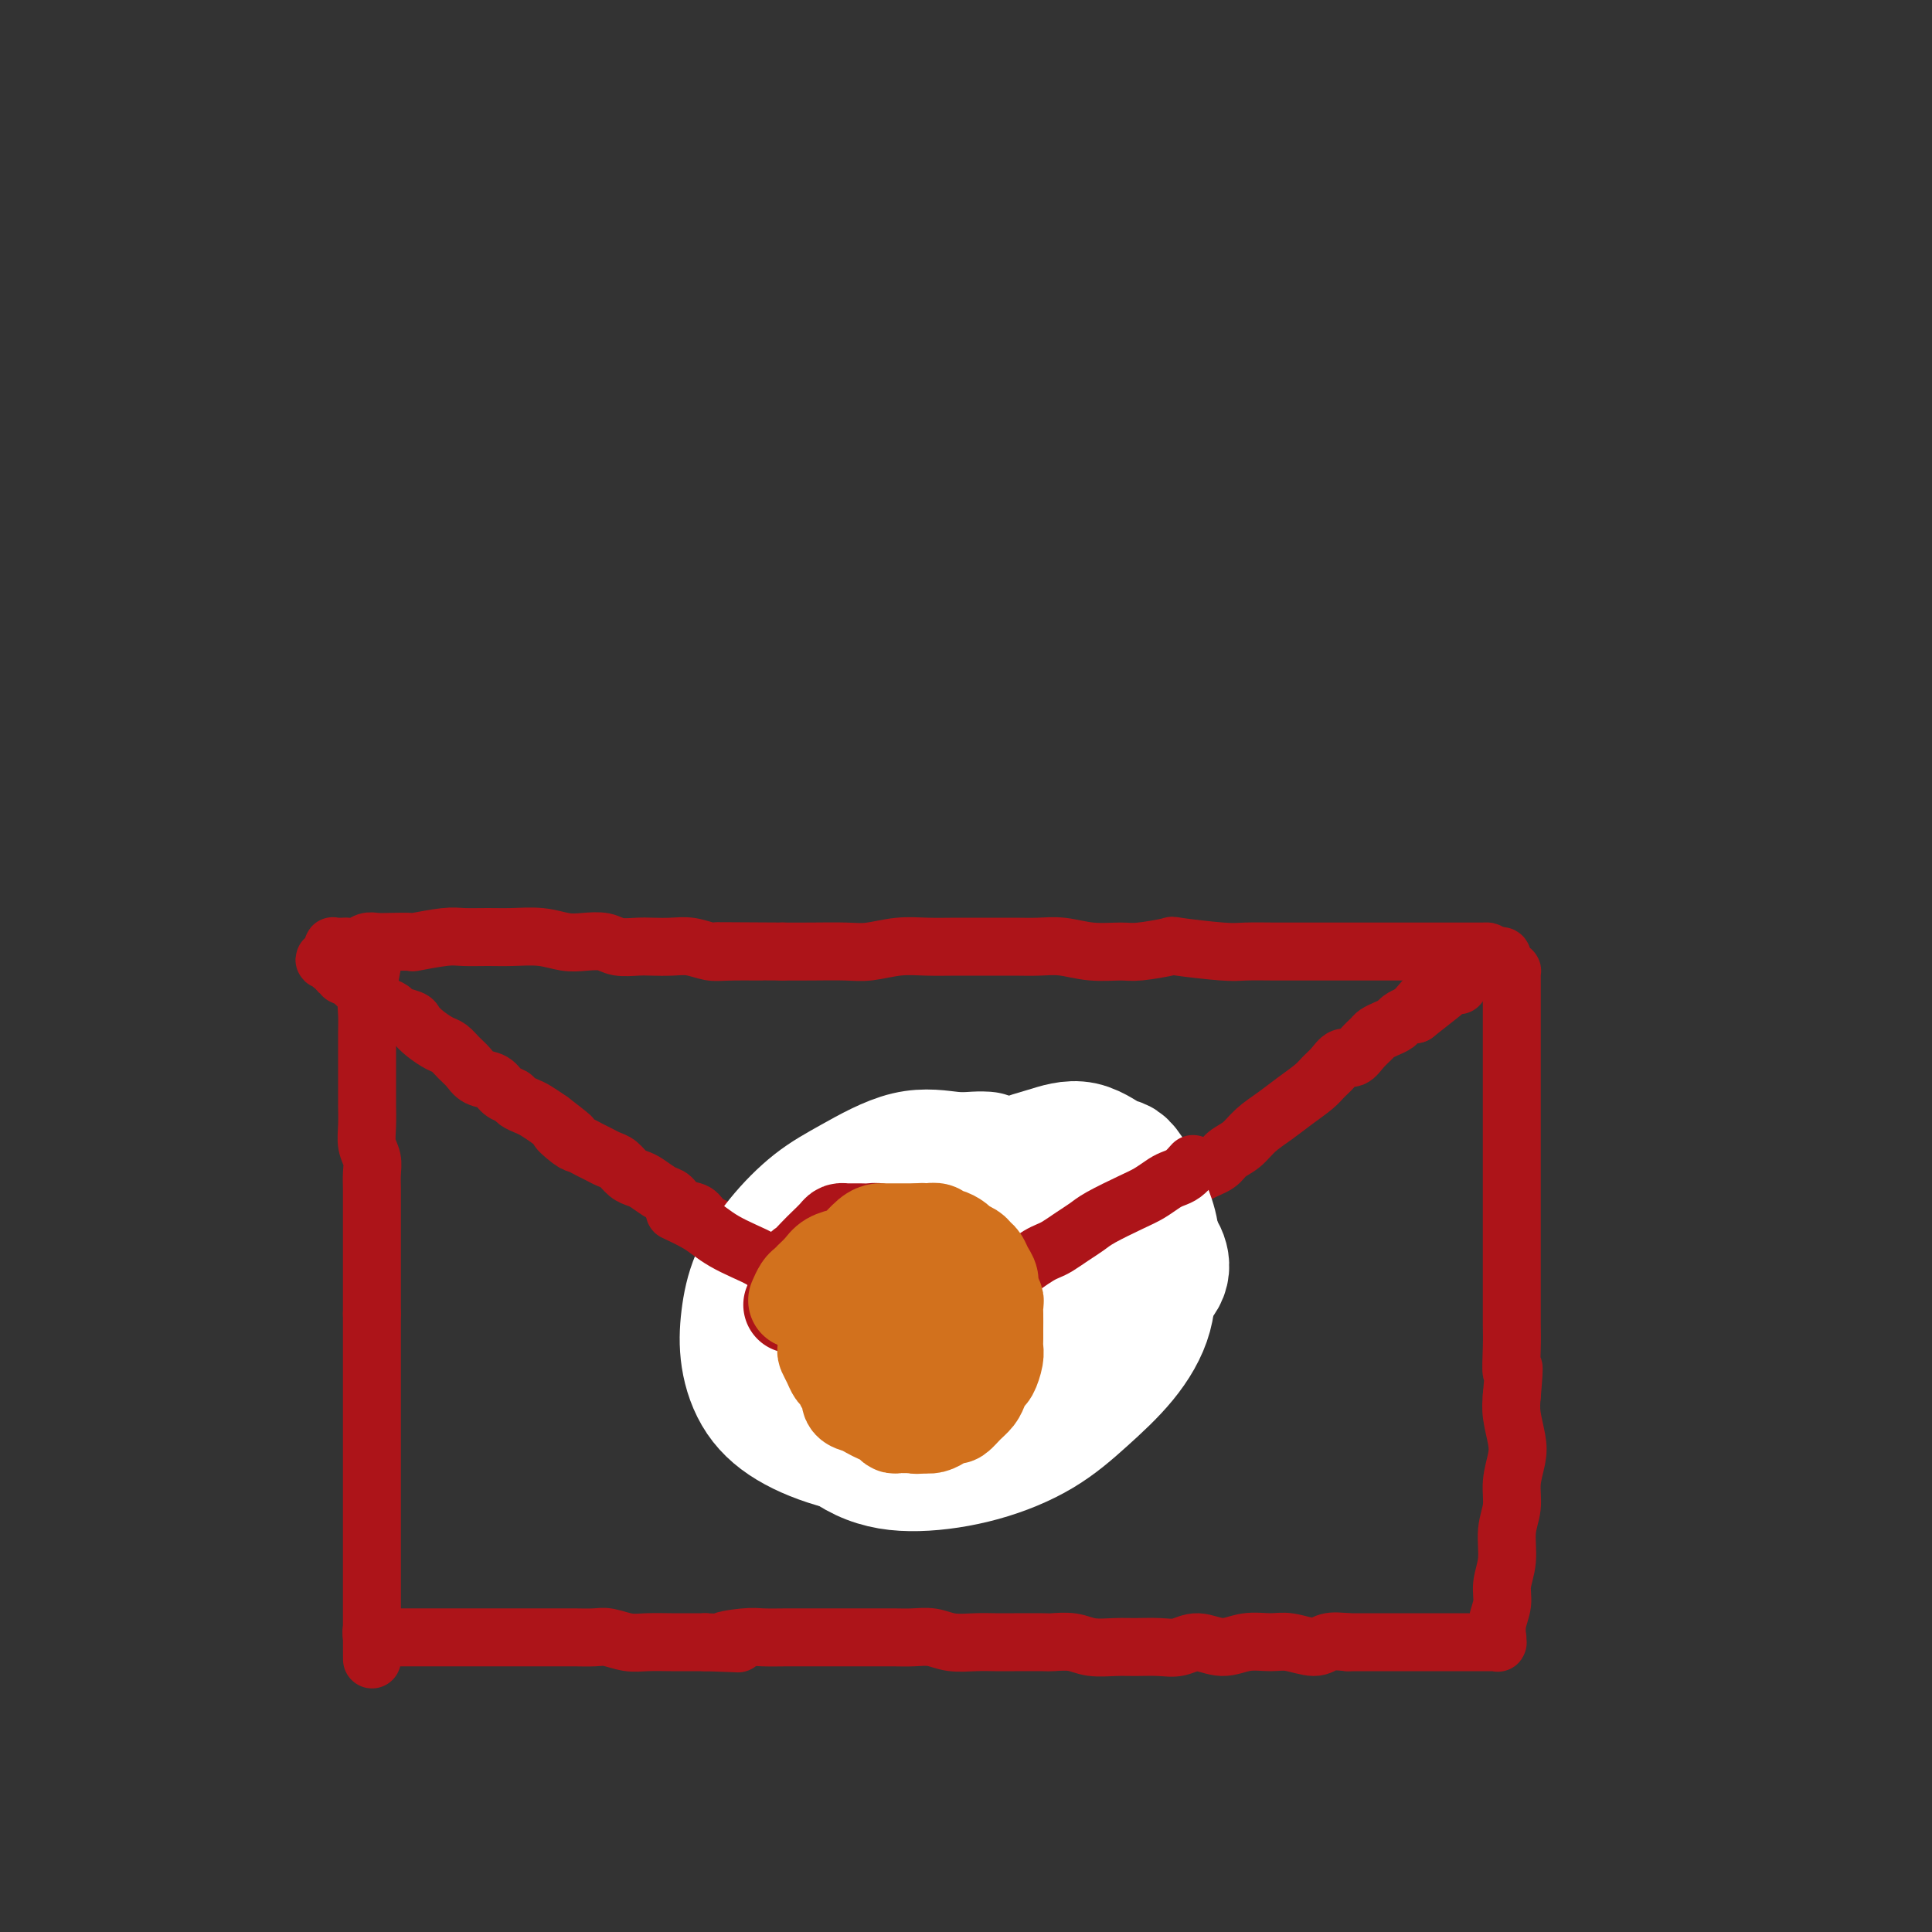 <svg viewBox='0 0 400 400' version='1.1' xmlns='http://www.w3.org/2000/svg' xmlns:xlink='http://www.w3.org/1999/xlink'><rect x="0" y="0" width="400" height="400" fill="#333333" stroke="none"/><g fill='none' stroke='#AD1419' stroke-width='12' stroke-linecap='round' stroke-linejoin='round'><path d='M77,200c0.008,-0.042 0.016,-0.083 0,0c-0.016,0.083 -0.057,0.292 0,0c0.057,-0.292 0.211,-1.085 0,0c-0.211,1.085 -0.789,4.050 -1,6c-0.211,1.950 -0.057,2.887 0,4c0.057,1.113 0.015,2.404 0,4c-0.015,1.596 -0.004,3.497 0,5c0.004,1.503 -0.000,2.608 0,4c0.000,1.392 0.004,3.072 0,4c-0.004,0.928 -0.015,1.105 0,2c0.015,0.895 0.057,2.508 0,4c-0.057,1.492 -0.211,2.864 0,4c0.211,1.136 0.789,2.035 1,3c0.211,0.965 0.057,1.994 0,3c-0.057,1.006 -0.015,1.987 0,3c0.015,1.013 0.004,2.056 0,3c-0.004,0.944 -0.001,1.788 0,3c0.001,1.212 0.000,2.793 0,4c-0.000,1.207 -0.000,2.042 0,3c0.000,0.958 0.000,2.040 0,3c-0.000,0.960 -0.000,1.797 0,3c0.000,1.203 0.000,2.772 0,4c-0.000,1.228 -0.000,2.114 0,3'/><path d='M77,272c0.000,11.800 0.000,5.301 0,3c0.000,-2.301 0.000,-0.404 0,1c0.000,1.404 0.000,2.314 0,3c0.000,0.686 0.000,1.146 0,2c0.000,0.854 0.000,2.100 0,3c0.000,0.900 0.000,1.454 0,2c0.000,0.546 0.000,1.083 0,2c-0.000,0.917 0.000,2.212 0,3c0.000,0.788 0.000,1.068 0,2c0.000,0.932 0.000,2.514 0,4c0.000,1.486 0.000,2.875 0,4c0.000,1.125 0.000,1.986 0,3c0.000,1.014 -0.000,2.182 0,3c0.000,0.818 0.000,1.286 0,2c0.000,0.714 -0.000,1.676 0,3c0.000,1.324 0.000,3.012 0,4c0.000,0.988 -0.000,1.276 0,2c0.000,0.724 0.000,1.886 0,3c0.000,1.114 -0.000,2.182 0,3c0.000,0.818 0.000,1.385 0,2c0.000,0.615 -0.000,1.278 0,2c0.000,0.722 0.000,1.503 0,2c0.000,0.497 -0.000,0.711 0,1c0.000,0.289 0.000,0.655 0,1c0.000,0.345 -0.000,0.670 0,1c0.000,0.330 0.000,0.667 0,1c0.000,0.333 -0.000,0.664 0,1c0.000,0.336 0.000,0.678 0,1c0.000,0.322 -0.000,0.625 0,1c0.000,0.375 0.000,0.821 0,1c0.000,0.179 0.000,0.089 0,0'/><path d='M77,338c0.017,10.437 0.060,3.529 0,1c-0.060,-2.529 -0.224,-0.678 0,0c0.224,0.678 0.837,0.182 1,0c0.163,-0.182 -0.122,-0.049 0,0c0.122,0.049 0.652,0.013 1,0c0.348,-0.013 0.513,-0.003 1,0c0.487,0.003 1.295,0.001 2,0c0.705,-0.001 1.307,-0.000 2,0c0.693,0.000 1.475,0.000 3,0c1.525,-0.000 3.791,-0.000 5,0c1.209,0.000 1.362,0.000 2,0c0.638,-0.000 1.762,-0.000 3,0c1.238,0.000 2.590,0.000 4,0c1.410,-0.000 2.879,-0.000 4,0c1.121,0.000 1.893,0.000 3,0c1.107,-0.000 2.550,-0.001 4,0c1.450,0.001 2.909,0.004 4,0c1.091,-0.004 1.816,-0.015 3,0c1.184,0.015 2.826,0.057 4,0c1.174,-0.057 1.879,-0.211 3,0c1.121,0.211 2.660,0.789 4,1c1.340,0.211 2.483,0.057 4,0c1.517,-0.057 3.408,-0.015 5,0c1.592,0.015 2.883,0.004 4,0c1.117,-0.004 2.058,-0.002 3,0'/><path d='M146,340c11.385,0.370 5.349,0.295 4,0c-1.349,-0.295 1.991,-0.811 4,-1c2.009,-0.189 2.686,-0.051 4,0c1.314,0.051 3.263,0.014 5,0c1.737,-0.014 3.262,-0.004 5,0c1.738,0.004 3.689,0.001 5,0c1.311,-0.001 1.981,-0.001 3,0c1.019,0.001 2.385,0.004 4,0c1.615,-0.004 3.478,-0.015 5,0c1.522,0.015 2.704,0.057 4,0c1.296,-0.057 2.707,-0.211 4,0c1.293,0.211 2.469,0.789 4,1c1.531,0.211 3.416,0.057 5,0c1.584,-0.057 2.867,-0.016 4,0c1.133,0.016 2.114,0.008 4,0c1.886,-0.008 4.675,-0.016 6,0c1.325,0.016 1.185,0.057 2,0c0.815,-0.057 2.584,-0.212 4,0c1.416,0.212 2.479,0.790 4,1c1.521,0.210 3.501,0.051 5,0c1.499,-0.051 2.518,0.005 4,0c1.482,-0.005 3.427,-0.072 5,0c1.573,0.072 2.773,0.282 4,0c1.227,-0.282 2.479,-1.058 4,-1c1.521,0.058 3.310,0.948 5,1c1.690,0.052 3.280,-0.736 5,-1c1.720,-0.264 3.569,-0.004 5,0c1.431,0.004 2.446,-0.246 4,0c1.554,0.246 3.649,0.989 5,1c1.351,0.011 1.957,-0.711 3,-1c1.043,-0.289 2.521,-0.144 4,0'/><path d='M279,340c21.330,-0.000 8.155,-0.000 4,0c-4.155,0.000 0.710,0.000 3,0c2.290,-0.000 2.004,-0.000 3,0c0.996,0.000 3.275,0.000 5,0c1.725,-0.000 2.896,-0.000 4,0c1.104,0.000 2.140,0.000 3,0c0.860,-0.000 1.544,-0.000 2,0c0.456,0.000 0.685,0.000 1,0c0.315,-0.000 0.715,-0.000 1,0c0.285,0.000 0.455,0.001 1,0c0.545,-0.001 1.467,-0.005 2,0c0.533,0.005 0.679,0.018 1,0c0.321,-0.018 0.817,-0.065 1,0c0.183,0.065 0.053,0.244 0,0c-0.053,-0.244 -0.029,-0.910 0,-1c0.029,-0.090 0.065,0.397 0,0c-0.065,-0.397 -0.229,-1.676 0,-3c0.229,-1.324 0.850,-2.692 1,-4c0.150,-1.308 -0.171,-2.558 0,-4c0.171,-1.442 0.834,-3.078 1,-5c0.166,-1.922 -0.165,-4.130 0,-6c0.165,-1.870 0.825,-3.403 1,-5c0.175,-1.597 -0.135,-3.260 0,-5c0.135,-1.740 0.717,-3.559 1,-5c0.283,-1.441 0.269,-2.503 0,-4c-0.269,-1.497 -0.791,-3.428 -1,-5c-0.209,-1.572 -0.104,-2.786 0,-4'/><path d='M313,289c0.774,-8.774 0.207,-5.210 0,-5c-0.207,0.210 -0.056,-2.936 0,-5c0.056,-2.064 0.015,-3.047 0,-5c-0.015,-1.953 -0.004,-4.875 0,-7c0.004,-2.125 0.001,-3.452 0,-5c-0.001,-1.548 -0.000,-3.316 0,-5c0.000,-1.684 0.000,-3.282 0,-5c-0.000,-1.718 -0.000,-3.555 0,-5c0.000,-1.445 0.000,-2.496 0,-4c-0.000,-1.504 -0.000,-3.460 0,-5c0.000,-1.540 0.000,-2.662 0,-4c-0.000,-1.338 -0.000,-2.891 0,-4c0.000,-1.109 0.000,-1.774 0,-3c-0.000,-1.226 -0.000,-3.014 0,-4c0.000,-0.986 0.000,-1.170 0,-3c-0.000,-1.830 -0.000,-5.306 0,-7c0.000,-1.694 0.000,-1.606 0,-2c-0.000,-0.394 -0.000,-1.272 0,-2c0.000,-0.728 0.000,-1.308 0,-2c-0.000,-0.692 -0.000,-1.496 0,-2c0.000,-0.504 0.001,-0.709 0,-1c-0.001,-0.291 -0.003,-0.670 0,-1c0.003,-0.330 0.011,-0.613 0,-1c-0.011,-0.387 -0.041,-0.878 0,-1c0.041,-0.122 0.152,0.125 0,0c-0.152,-0.125 -0.565,-0.622 -1,-1c-0.435,-0.378 -0.890,-0.637 -1,-1c-0.110,-0.363 0.124,-0.828 0,-1c-0.124,-0.172 -0.607,-0.049 -1,0c-0.393,0.049 -0.697,0.025 -1,0'/><path d='M309,198c-0.811,-0.845 -0.838,-0.959 -1,-1c-0.162,-0.041 -0.459,-0.011 -1,0c-0.541,0.011 -1.325,0.003 -2,0c-0.675,-0.003 -1.240,-0.001 -2,0c-0.760,0.001 -1.713,0.000 -3,0c-1.287,-0.000 -2.906,-0.000 -4,0c-1.094,0.000 -1.663,0.000 -3,0c-1.337,-0.000 -3.441,-0.000 -5,0c-1.559,0.000 -2.571,0.000 -4,0c-1.429,-0.000 -3.275,-0.000 -5,0c-1.725,0.000 -3.330,0.001 -5,0c-1.670,-0.001 -3.405,-0.004 -5,0c-1.595,0.004 -3.049,0.014 -5,0c-1.951,-0.014 -4.399,-0.052 -6,0c-1.601,0.052 -2.355,0.196 -5,0c-2.645,-0.196 -7.182,-0.731 -9,-1c-1.818,-0.269 -0.919,-0.272 -2,0c-1.081,0.272 -4.143,0.819 -6,1c-1.857,0.181 -2.508,-0.004 -4,0c-1.492,0.004 -3.825,0.197 -6,0c-2.175,-0.197 -4.190,-0.785 -6,-1c-1.810,-0.215 -3.413,-0.057 -5,0c-1.587,0.057 -3.157,0.014 -5,0c-1.843,-0.014 -3.959,-0.000 -6,0c-2.041,0.000 -4.006,-0.014 -6,0c-1.994,0.014 -4.016,0.056 -6,0c-1.984,-0.056 -3.929,-0.211 -6,0c-2.071,0.211 -4.266,0.789 -6,1c-1.734,0.211 -3.005,0.057 -5,0c-1.995,-0.057 -4.713,-0.016 -7,0c-2.287,0.016 -4.144,0.008 -6,0'/><path d='M162,197c-23.925,-0.150 -10.236,-0.026 -6,0c4.236,0.026 -0.979,-0.045 -4,0c-3.021,0.045 -3.847,0.208 -5,0c-1.153,-0.208 -2.633,-0.787 -4,-1c-1.367,-0.213 -2.619,-0.061 -4,0c-1.381,0.061 -2.890,0.030 -4,0c-1.110,-0.030 -1.822,-0.060 -3,0c-1.178,0.060 -2.823,0.208 -4,0c-1.177,-0.208 -1.885,-0.774 -3,-1c-1.115,-0.226 -2.635,-0.113 -4,0c-1.365,0.113 -2.575,0.227 -4,0c-1.425,-0.227 -3.067,-0.794 -5,-1c-1.933,-0.206 -4.159,-0.051 -6,0c-1.841,0.051 -3.299,-0.000 -5,0c-1.701,0.000 -3.645,0.053 -5,0c-1.355,-0.053 -2.120,-0.210 -4,0c-1.880,0.210 -4.874,0.787 -6,1c-1.126,0.213 -0.384,0.061 -1,0c-0.616,-0.061 -2.588,-0.030 -4,0c-1.412,0.030 -2.262,0.061 -3,0c-0.738,-0.061 -1.363,-0.212 -2,0c-0.637,0.212 -1.285,0.789 -2,1c-0.715,0.211 -1.498,0.055 -2,0c-0.502,-0.055 -0.723,-0.011 -1,0c-0.277,0.011 -0.610,-0.012 -1,0c-0.390,0.012 -0.837,0.060 -1,0c-0.163,-0.060 -0.044,-0.226 0,0c0.044,0.226 0.012,0.844 0,1c-0.012,0.156 -0.003,-0.150 0,0c0.003,0.150 0.001,0.757 0,1c-0.001,0.243 -0.000,0.121 0,0'/><path d='M69,198c-3.563,0.863 -0.970,1.020 0,1c0.970,-0.020 0.316,-0.217 0,0c-0.316,0.217 -0.296,0.847 0,1c0.296,0.153 0.867,-0.170 1,0c0.133,0.170 -0.172,0.833 0,1c0.172,0.167 0.819,-0.163 1,0c0.181,0.163 -0.106,0.817 0,1c0.106,0.183 0.605,-0.106 1,0c0.395,0.106 0.687,0.606 1,1c0.313,0.394 0.646,0.683 1,1c0.354,0.317 0.729,0.662 1,1c0.271,0.338 0.438,0.668 1,1c0.562,0.332 1.520,0.667 2,1c0.480,0.333 0.481,0.666 1,1c0.519,0.334 1.556,0.670 2,1c0.444,0.330 0.297,0.656 1,1c0.703,0.344 2.257,0.707 3,1c0.743,0.293 0.674,0.515 1,1c0.326,0.485 1.046,1.232 2,2c0.954,0.768 2.141,1.558 3,2c0.859,0.442 1.389,0.537 2,1c0.611,0.463 1.304,1.294 2,2c0.696,0.706 1.395,1.288 2,2c0.605,0.712 1.117,1.553 2,2c0.883,0.447 2.138,0.501 3,1c0.862,0.499 1.332,1.442 2,2c0.668,0.558 1.532,0.730 2,1c0.468,0.270 0.538,0.640 1,1c0.462,0.360 1.317,0.712 2,1c0.683,0.288 1.195,0.511 2,1c0.805,0.489 1.902,1.245 3,2'/><path d='M114,232c7.319,5.604 3.116,2.615 2,2c-1.116,-0.615 0.856,1.145 2,2c1.144,0.855 1.461,0.805 2,1c0.539,0.195 1.299,0.633 2,1c0.701,0.367 1.343,0.662 2,1c0.657,0.338 1.330,0.719 2,1c0.670,0.281 1.338,0.460 2,1c0.662,0.540 1.318,1.439 2,2c0.682,0.561 1.389,0.784 2,1c0.611,0.216 1.127,0.424 2,1c0.873,0.576 2.105,1.519 3,2c0.895,0.481 1.454,0.499 2,1c0.546,0.501 1.078,1.483 2,2c0.922,0.517 2.235,0.569 3,1c0.765,0.431 0.982,1.242 2,2c1.018,0.758 2.838,1.464 4,2c1.162,0.536 1.665,0.903 2,1c0.335,0.097 0.501,-0.076 1,0c0.499,0.076 1.331,0.402 2,1c0.669,0.598 1.176,1.470 2,2c0.824,0.530 1.967,0.719 3,1c1.033,0.281 1.957,0.654 3,1c1.043,0.346 2.206,0.666 3,1c0.794,0.334 1.220,0.681 2,1c0.780,0.319 1.914,0.610 3,1c1.086,0.390 2.125,0.878 3,1c0.875,0.122 1.585,-0.122 2,0c0.415,0.122 0.535,0.610 1,1c0.465,0.390 1.276,0.683 2,1c0.724,0.317 1.362,0.659 2,1'/><path d='M181,268c4.054,1.566 2.188,0.983 2,1c-0.188,0.017 1.302,0.636 2,1c0.698,0.364 0.606,0.475 1,1c0.394,0.525 1.276,1.464 2,2c0.724,0.536 1.289,0.668 2,1c0.711,0.332 1.566,0.863 2,1c0.434,0.137 0.445,-0.121 1,0c0.555,0.121 1.654,0.621 2,1c0.346,0.379 -0.062,0.636 0,1c0.062,0.364 0.594,0.833 1,1c0.406,0.167 0.687,0.031 1,0c0.313,-0.031 0.660,0.044 1,0c0.340,-0.044 0.673,-0.208 1,0c0.327,0.208 0.647,0.788 1,1c0.353,0.212 0.740,0.057 1,0c0.260,-0.057 0.395,-0.014 1,0c0.605,0.014 1.682,0.001 2,0c0.318,-0.001 -0.122,0.011 0,0c0.122,-0.011 0.806,-0.045 1,0c0.194,0.045 -0.103,0.171 0,0c0.103,-0.171 0.605,-0.637 1,-1c0.395,-0.363 0.682,-0.622 1,-1c0.318,-0.378 0.666,-0.874 1,-1c0.334,-0.126 0.654,0.119 1,0c0.346,-0.119 0.718,-0.602 1,-1c0.282,-0.398 0.473,-0.711 1,-1c0.527,-0.289 1.390,-0.555 2,-1c0.610,-0.445 0.968,-1.068 2,-2c1.032,-0.932 2.739,-2.174 4,-3c1.261,-0.826 2.074,-1.236 3,-2c0.926,-0.764 1.963,-1.882 3,-3'/><path d='M227,262c0.693,-0.155 1.386,-0.309 2,-1c0.614,-0.691 1.150,-1.917 2,-3c0.850,-1.083 2.015,-2.023 3,-3c0.985,-0.977 1.791,-1.991 3,-3c1.209,-1.009 2.823,-2.014 4,-3c1.177,-0.986 1.918,-1.954 3,-3c1.082,-1.046 2.504,-2.170 4,-3c1.496,-0.830 3.064,-1.366 4,-2c0.936,-0.634 1.239,-1.366 2,-2c0.761,-0.634 1.979,-1.171 3,-2c1.021,-0.829 1.845,-1.951 3,-3c1.155,-1.049 2.641,-2.024 4,-3c1.359,-0.976 2.591,-1.954 4,-3c1.409,-1.046 2.997,-2.159 4,-3c1.003,-0.841 1.423,-1.408 2,-2c0.577,-0.592 1.310,-1.209 2,-2c0.690,-0.791 1.336,-1.756 2,-2c0.664,-0.244 1.346,0.233 2,0c0.654,-0.233 1.278,-1.176 2,-2c0.722,-0.824 1.540,-1.530 2,-2c0.460,-0.470 0.561,-0.704 1,-1c0.439,-0.296 1.217,-0.654 2,-1c0.783,-0.346 1.571,-0.680 2,-1c0.429,-0.320 0.500,-0.625 1,-1c0.500,-0.375 1.429,-0.822 2,-1c0.571,-0.178 0.786,-0.089 1,0'/><path d='M293,210c10.450,-8.228 3.574,-2.797 1,-1c-2.574,1.797 -0.845,-0.039 0,-1c0.845,-0.961 0.805,-1.046 1,-1c0.195,0.046 0.626,0.224 1,0c0.374,-0.224 0.693,-0.848 1,-1c0.307,-0.152 0.603,0.170 1,0c0.397,-0.170 0.894,-0.830 1,-1c0.106,-0.170 -0.178,0.151 0,0c0.178,-0.151 0.818,-0.772 1,-1c0.182,-0.228 -0.095,-0.061 0,0c0.095,0.061 0.562,0.016 1,0c0.438,-0.016 0.849,-0.004 1,0c0.151,0.004 0.043,0.001 0,0c-0.043,-0.001 -0.022,-0.001 0,0'/></g>
<g fill='none' stroke='#AD1419' stroke-width='20' stroke-linecap='round' stroke-linejoin='round'><path d='M175,273c0.002,-0.878 0.004,-1.757 0,-3c-0.004,-1.243 -0.013,-2.852 0,-4c0.013,-1.148 0.047,-1.837 0,-3c-0.047,-1.163 -0.175,-2.800 0,-4c0.175,-1.200 0.655,-1.961 1,-3c0.345,-1.039 0.557,-2.354 1,-3c0.443,-0.646 1.119,-0.622 2,-1c0.881,-0.378 1.967,-1.159 3,-2c1.033,-0.841 2.012,-1.743 3,-2c0.988,-0.257 1.986,0.130 3,0c1.014,-0.130 2.043,-0.778 3,-1c0.957,-0.222 1.841,-0.018 3,0c1.159,0.018 2.594,-0.150 4,0c1.406,0.150 2.782,0.617 4,1c1.218,0.383 2.277,0.683 3,1c0.723,0.317 1.110,0.651 2,1c0.890,0.349 2.285,0.712 3,1c0.715,0.288 0.751,0.500 1,1c0.249,0.500 0.711,1.288 1,2c0.289,0.712 0.406,1.348 1,2c0.594,0.652 1.664,1.319 2,2c0.336,0.681 -0.063,1.376 0,2c0.063,0.624 0.590,1.178 1,2c0.410,0.822 0.705,1.911 1,3'/><path d='M217,265c1.070,2.459 0.245,1.607 0,2c-0.245,0.393 0.089,2.030 0,3c-0.089,0.970 -0.601,1.271 -1,2c-0.399,0.729 -0.684,1.886 -1,3c-0.316,1.114 -0.663,2.186 -1,3c-0.337,0.814 -0.665,1.368 -1,2c-0.335,0.632 -0.679,1.340 -1,2c-0.321,0.660 -0.619,1.273 -1,2c-0.381,0.727 -0.843,1.567 -1,2c-0.157,0.433 -0.007,0.458 -1,1c-0.993,0.542 -3.128,1.602 -4,2c-0.872,0.398 -0.480,0.133 -1,0c-0.520,-0.133 -1.953,-0.132 -3,0c-1.047,0.132 -1.708,0.397 -3,0c-1.292,-0.397 -3.216,-1.457 -4,-2c-0.784,-0.543 -0.429,-0.568 -1,-1c-0.571,-0.432 -2.069,-1.270 -3,-2c-0.931,-0.730 -1.296,-1.350 -2,-2c-0.704,-0.650 -1.746,-1.328 -2,-2c-0.254,-0.672 0.282,-1.339 0,-2c-0.282,-0.661 -1.382,-1.318 -2,-2c-0.618,-0.682 -0.755,-1.391 -1,-2c-0.245,-0.609 -0.599,-1.118 -1,-2c-0.401,-0.882 -0.850,-2.137 -1,-3c-0.150,-0.863 0.001,-1.334 0,-2c-0.001,-0.666 -0.152,-1.526 0,-2c0.152,-0.474 0.608,-0.560 1,-1c0.392,-0.440 0.721,-1.234 1,-2c0.279,-0.766 0.508,-1.505 1,-2c0.492,-0.495 1.246,-0.748 2,-1'/><path d='M186,259c1.244,-1.379 1.855,-1.828 3,-2c1.145,-0.172 2.824,-0.068 4,0c1.176,0.068 1.849,0.101 3,0c1.151,-0.101 2.780,-0.337 4,0c1.220,0.337 2.029,1.248 3,2c0.971,0.752 2.102,1.345 3,2c0.898,0.655 1.562,1.372 2,2c0.438,0.628 0.650,1.168 1,2c0.350,0.832 0.836,1.956 1,3c0.164,1.044 0.004,2.008 0,3c-0.004,0.992 0.147,2.014 0,3c-0.147,0.986 -0.592,1.938 -1,3c-0.408,1.062 -0.780,2.236 -1,3c-0.220,0.764 -0.290,1.120 -1,2c-0.710,0.880 -2.062,2.285 -3,3c-0.938,0.715 -1.462,0.739 -2,1c-0.538,0.261 -1.089,0.758 -2,1c-0.911,0.242 -2.182,0.229 -3,0c-0.818,-0.229 -1.181,-0.674 -2,-1c-0.819,-0.326 -2.093,-0.535 -3,-1c-0.907,-0.465 -1.448,-1.187 -2,-2c-0.552,-0.813 -1.114,-1.716 -2,-3c-0.886,-1.284 -2.097,-2.950 -2,-4c0.097,-1.050 1.503,-1.486 2,-2c0.497,-0.514 0.087,-1.107 0,-2c-0.087,-0.893 0.151,-2.084 1,-3c0.849,-0.916 2.310,-1.555 3,-2c0.690,-0.445 0.609,-0.697 1,-1c0.391,-0.303 1.255,-0.658 2,-1c0.745,-0.342 1.373,-0.671 2,-1'/><path d='M197,264c1.595,-0.828 1.584,-0.398 2,0c0.416,0.398 1.260,0.765 2,1c0.740,0.235 1.375,0.338 2,1c0.625,0.662 1.241,1.882 2,3c0.759,1.118 1.660,2.135 2,3c0.340,0.865 0.118,1.580 0,2c-0.118,0.420 -0.130,0.547 0,1c0.130,0.453 0.404,1.232 0,2c-0.404,0.768 -1.486,1.526 -2,2c-0.514,0.474 -0.459,0.664 -1,1c-0.541,0.336 -1.679,0.816 -3,1c-1.321,0.184 -2.824,0.070 -4,0c-1.176,-0.070 -2.026,-0.098 -3,0c-0.974,0.098 -2.072,0.322 -3,0c-0.928,-0.322 -1.687,-1.192 -3,-2c-1.313,-0.808 -3.179,-1.556 -4,-2c-0.821,-0.444 -0.595,-0.584 -1,-1c-0.405,-0.416 -1.441,-1.109 -2,-2c-0.559,-0.891 -0.641,-1.982 -1,-3c-0.359,-1.018 -0.994,-1.965 -1,-3c-0.006,-1.035 0.616,-2.159 1,-3c0.384,-0.841 0.528,-1.400 1,-2c0.472,-0.600 1.270,-1.241 2,-2c0.730,-0.759 1.391,-1.636 2,-2c0.609,-0.364 1.167,-0.215 2,0c0.833,0.215 1.940,0.495 3,1c1.060,0.505 2.074,1.235 3,2c0.926,0.765 1.764,1.566 2,2c0.236,0.434 -0.129,0.501 0,1c0.129,0.499 0.751,1.428 1,2c0.249,0.572 0.124,0.786 0,1'/><path d='M196,268c0.500,1.000 0.250,0.500 0,0'/><path d='M193,254c0.032,-0.019 0.064,-0.039 0,0c-0.064,0.039 -0.223,0.136 0,0c0.223,-0.136 0.827,-0.504 0,0c-0.827,0.504 -3.086,1.881 -5,3c-1.914,1.119 -3.483,1.979 -5,3c-1.517,1.021 -2.981,2.202 -4,3c-1.019,0.798 -1.594,1.213 -2,2c-0.406,0.787 -0.643,1.947 -1,3c-0.357,1.053 -0.834,2.000 -1,3c-0.166,1.000 -0.021,2.053 0,3c0.021,0.947 -0.081,1.788 0,3c0.081,1.212 0.344,2.794 1,4c0.656,1.206 1.704,2.035 3,3c1.296,0.965 2.839,2.065 4,3c1.161,0.935 1.940,1.706 3,2c1.060,0.294 2.402,0.112 4,0c1.598,-0.112 3.451,-0.152 5,-1c1.549,-0.848 2.794,-2.503 4,-4c1.206,-1.497 2.373,-2.836 3,-4c0.627,-1.164 0.714,-2.154 1,-3c0.286,-0.846 0.770,-1.547 1,-2c0.230,-0.453 0.206,-0.657 0,-1c-0.206,-0.343 -0.594,-0.823 -1,-1c-0.406,-0.177 -0.830,-0.051 -1,0c-0.170,0.051 -0.085,0.025 0,0'/></g>
<g fill='none' stroke='#D2711D' stroke-width='20' stroke-linecap='round' stroke-linejoin='round'><path d='M199,246c0.003,-0.009 0.006,-0.017 0,0c-0.006,0.017 -0.020,0.060 0,0c0.020,-0.060 0.073,-0.223 0,0c-0.073,0.223 -0.272,0.832 -1,1c-0.728,0.168 -1.984,-0.107 -3,0c-1.016,0.107 -1.791,0.595 -3,1c-1.209,0.405 -2.851,0.728 -4,1c-1.149,0.272 -1.803,0.492 -3,1c-1.197,0.508 -2.936,1.304 -4,2c-1.064,0.696 -1.452,1.292 -2,2c-0.548,0.708 -1.257,1.526 -2,2c-0.743,0.474 -1.519,0.602 -2,1c-0.481,0.398 -0.668,1.064 -1,2c-0.332,0.936 -0.808,2.140 -1,3c-0.192,0.860 -0.101,1.376 0,2c0.101,0.624 0.212,1.357 0,2c-0.212,0.643 -0.748,1.198 -1,2c-0.252,0.802 -0.219,1.853 0,3c0.219,1.147 0.626,2.391 1,3c0.374,0.609 0.715,0.583 1,1c0.285,0.417 0.513,1.278 1,2c0.487,0.722 1.234,1.307 2,2c0.766,0.693 1.552,1.494 2,2c0.448,0.506 0.556,0.716 1,1c0.444,0.284 1.222,0.642 2,1'/><path d='M182,283c1.917,2.034 1.710,1.119 2,1c0.290,-0.119 1.078,0.557 2,1c0.922,0.443 1.979,0.652 3,1c1.021,0.348 2.006,0.836 3,1c0.994,0.164 1.995,0.003 3,0c1.005,-0.003 2.012,0.151 3,0c0.988,-0.151 1.955,-0.607 3,-1c1.045,-0.393 2.166,-0.723 3,-1c0.834,-0.277 1.379,-0.501 2,-1c0.621,-0.499 1.318,-1.274 2,-2c0.682,-0.726 1.348,-1.403 2,-2c0.652,-0.597 1.289,-1.113 2,-2c0.711,-0.887 1.497,-2.144 2,-3c0.503,-0.856 0.724,-1.310 1,-2c0.276,-0.690 0.607,-1.616 1,-3c0.393,-1.384 0.848,-3.227 1,-4c0.152,-0.773 -0.000,-0.475 0,-1c0.000,-0.525 0.152,-1.872 0,-3c-0.152,-1.128 -0.608,-2.037 -1,-3c-0.392,-0.963 -0.720,-1.980 -1,-3c-0.280,-1.020 -0.512,-2.041 -1,-3c-0.488,-0.959 -1.232,-1.854 -2,-3c-0.768,-1.146 -1.559,-2.542 -2,-3c-0.441,-0.458 -0.533,0.023 -1,0c-0.467,-0.023 -1.311,-0.551 -2,-1c-0.689,-0.449 -1.223,-0.819 -2,-1c-0.777,-0.181 -1.797,-0.173 -3,0c-1.203,0.173 -2.591,0.510 -4,1c-1.409,0.490 -2.841,1.132 -4,2c-1.159,0.868 -2.045,1.962 -3,3c-0.955,1.038 -1.977,2.019 -3,3'/><path d='M188,254c-2.073,1.786 -2.255,2.253 -3,3c-0.745,0.747 -2.053,1.776 -3,3c-0.947,1.224 -1.533,2.642 -2,4c-0.467,1.358 -0.814,2.656 -1,4c-0.186,1.344 -0.212,2.733 0,4c0.212,1.267 0.663,2.413 1,4c0.337,1.587 0.560,3.616 1,5c0.440,1.384 1.095,2.121 2,3c0.905,0.879 2.059,1.898 3,3c0.941,1.102 1.669,2.288 3,3c1.331,0.712 3.264,0.951 5,1c1.736,0.049 3.274,-0.093 5,0c1.726,0.093 3.638,0.420 5,0c1.362,-0.420 2.172,-1.586 3,-2c0.828,-0.414 1.675,-0.077 3,-1c1.325,-0.923 3.130,-3.106 4,-4c0.870,-0.894 0.805,-0.499 1,-1c0.195,-0.501 0.650,-1.897 1,-3c0.350,-1.103 0.595,-1.913 1,-3c0.405,-1.087 0.971,-2.452 1,-4c0.029,-1.548 -0.478,-3.279 -1,-5c-0.522,-1.721 -1.058,-3.431 -2,-5c-0.942,-1.569 -2.289,-2.996 -3,-4c-0.711,-1.004 -0.787,-1.586 -2,-2c-1.213,-0.414 -3.562,-0.659 -5,-1c-1.438,-0.341 -1.964,-0.779 -3,-1c-1.036,-0.221 -2.581,-0.225 -4,0c-1.419,0.225 -2.710,0.679 -4,1c-1.290,0.321 -2.578,0.510 -4,1c-1.422,0.490 -2.978,1.283 -4,2c-1.022,0.717 -1.511,1.359 -2,2'/><path d='M184,261c-2.557,1.237 -1.948,1.330 -2,2c-0.052,0.670 -0.765,1.916 -1,3c-0.235,1.084 0.008,2.007 0,3c-0.008,0.993 -0.266,2.056 0,3c0.266,0.944 1.057,1.767 2,3c0.943,1.233 2.038,2.874 3,4c0.962,1.126 1.790,1.737 3,2c1.210,0.263 2.800,0.177 4,0c1.200,-0.177 2.008,-0.445 3,-1c0.992,-0.555 2.168,-1.399 3,-2c0.832,-0.601 1.321,-0.961 2,-2c0.679,-1.039 1.549,-2.756 2,-4c0.451,-1.244 0.484,-2.014 0,-4c-0.484,-1.986 -1.483,-5.187 -2,-7c-0.517,-1.813 -0.550,-2.239 -1,-3c-0.450,-0.761 -1.317,-1.858 -2,-3c-0.683,-1.142 -1.181,-2.328 -2,-3c-0.819,-0.672 -1.961,-0.830 -3,-1c-1.039,-0.170 -1.977,-0.354 -3,0c-1.023,0.354 -2.130,1.244 -3,2c-0.870,0.756 -1.501,1.378 -2,2c-0.499,0.622 -0.865,1.244 -1,2c-0.135,0.756 -0.039,1.644 0,2c0.039,0.356 0.019,0.178 0,0'/><path d='M200,256c0.024,0.000 0.049,0.000 0,0c-0.049,-0.000 -0.171,-0.001 0,0c0.171,0.001 0.637,0.002 0,0c-0.637,-0.002 -2.376,-0.009 -4,0c-1.624,0.009 -3.135,0.032 -4,0c-0.865,-0.032 -1.086,-0.120 -2,0c-0.914,0.120 -2.522,0.446 -4,1c-1.478,0.554 -2.826,1.334 -4,2c-1.174,0.666 -2.172,1.216 -3,2c-0.828,0.784 -1.485,1.800 -2,3c-0.515,1.200 -0.889,2.584 -1,4c-0.111,1.416 0.041,2.865 0,4c-0.041,1.135 -0.275,1.957 0,3c0.275,1.043 1.059,2.308 2,4c0.941,1.692 2.037,3.810 3,5c0.963,1.190 1.791,1.452 3,2c1.209,0.548 2.799,1.382 4,2c1.201,0.618 2.014,1.021 3,1c0.986,-0.021 2.144,-0.467 3,-1c0.856,-0.533 1.408,-1.153 2,-2c0.592,-0.847 1.224,-1.920 2,-3c0.776,-1.080 1.697,-2.165 2,-4c0.303,-1.835 -0.013,-4.418 0,-7c0.013,-2.582 0.355,-5.161 0,-7c-0.355,-1.839 -1.407,-2.938 -2,-4c-0.593,-1.062 -0.726,-2.089 -1,-3c-0.274,-0.911 -0.689,-1.707 -1,-2c-0.311,-0.293 -0.517,-0.084 -1,0c-0.483,0.084 -1.241,0.042 -2,0'/><path d='M193,256c-1.715,-1.275 -2.502,0.037 -3,1c-0.498,0.963 -0.708,1.579 -1,2c-0.292,0.421 -0.667,0.649 -1,1c-0.333,0.351 -0.625,0.826 -1,1c-0.375,0.174 -0.832,0.047 -1,0c-0.168,-0.047 -0.048,-0.013 0,0c0.048,0.013 0.024,0.007 0,0'/></g>
<g fill='none' stroke='#AD1419' stroke-width='20' stroke-linecap='round' stroke-linejoin='round'><path d='M198,262c-0.004,-0.000 -0.007,-0.001 0,0c0.007,0.001 0.026,0.003 0,0c-0.026,-0.003 -0.097,-0.013 0,0c0.097,0.013 0.362,0.048 0,0c-0.362,-0.048 -1.350,-0.179 -2,0c-0.650,0.179 -0.963,0.667 -1,1c-0.037,0.333 0.202,0.512 0,1c-0.202,0.488 -0.846,1.287 -1,2c-0.154,0.713 0.182,1.341 0,2c-0.182,0.659 -0.883,1.351 -1,2c-0.117,0.649 0.350,1.257 1,2c0.650,0.743 1.484,1.622 2,2c0.516,0.378 0.716,0.256 1,0c0.284,-0.256 0.654,-0.645 1,-1c0.346,-0.355 0.667,-0.675 1,-1c0.333,-0.325 0.677,-0.654 1,-1c0.323,-0.346 0.625,-0.709 1,-1c0.375,-0.291 0.821,-0.512 1,-1c0.179,-0.488 0.089,-1.244 0,-2'/><path d='M202,267c0.738,-1.503 -0.416,-1.761 -1,-2c-0.584,-0.239 -0.596,-0.458 -1,-1c-0.404,-0.542 -1.199,-1.408 -2,-2c-0.801,-0.592 -1.609,-0.912 -2,-1c-0.391,-0.088 -0.367,0.056 -1,0c-0.633,-0.056 -1.925,-0.310 -3,0c-1.075,0.310 -1.934,1.185 -3,2c-1.066,0.815 -2.339,1.569 -3,2c-0.661,0.431 -0.709,0.538 -1,1c-0.291,0.462 -0.824,1.279 -1,2c-0.176,0.721 0.005,1.345 0,2c-0.005,0.655 -0.196,1.339 0,2c0.196,0.661 0.778,1.298 1,2c0.222,0.702 0.083,1.468 1,2c0.917,0.532 2.890,0.830 4,1c1.110,0.170 1.358,0.210 2,0c0.642,-0.210 1.677,-0.671 3,-1c1.323,-0.329 2.932,-0.525 4,-1c1.068,-0.475 1.593,-1.229 2,-2c0.407,-0.771 0.695,-1.557 1,-2c0.305,-0.443 0.626,-0.541 1,-1c0.374,-0.459 0.801,-1.279 1,-2c0.199,-0.721 0.171,-1.345 0,-2c-0.171,-0.655 -0.483,-1.342 -1,-2c-0.517,-0.658 -1.238,-1.286 -2,-2c-0.762,-0.714 -1.565,-1.513 -2,-2c-0.435,-0.487 -0.500,-0.661 -1,-1c-0.500,-0.339 -1.433,-0.843 -2,-1c-0.567,-0.157 -0.768,0.035 -1,0c-0.232,-0.035 -0.495,-0.296 -1,0c-0.505,0.296 -1.253,1.148 -2,2'/><path d='M192,260c-1.474,0.264 -1.661,0.924 -2,2c-0.339,1.076 -0.832,2.569 -1,4c-0.168,1.431 -0.013,2.799 0,4c0.013,1.201 -0.118,2.233 0,3c0.118,0.767 0.485,1.267 1,2c0.515,0.733 1.178,1.697 2,2c0.822,0.303 1.803,-0.057 3,0c1.197,0.057 2.612,0.531 4,0c1.388,-0.531 2.751,-2.066 4,-3c1.249,-0.934 2.385,-1.265 3,-2c0.615,-0.735 0.710,-1.872 1,-3c0.290,-1.128 0.775,-2.247 1,-3c0.225,-0.753 0.189,-1.139 0,-2c-0.189,-0.861 -0.530,-2.196 -1,-3c-0.470,-0.804 -1.069,-1.078 -2,-2c-0.931,-0.922 -2.192,-2.492 -3,-3c-0.808,-0.508 -1.161,0.048 -2,0c-0.839,-0.048 -2.165,-0.698 -3,-1c-0.835,-0.302 -1.179,-0.255 -2,0c-0.821,0.255 -2.118,0.717 -3,1c-0.882,0.283 -1.347,0.385 -2,1c-0.653,0.615 -1.492,1.741 -2,3c-0.508,1.259 -0.685,2.652 -1,4c-0.315,1.348 -0.769,2.652 -1,4c-0.231,1.348 -0.238,2.739 0,4c0.238,1.261 0.720,2.392 1,3c0.280,0.608 0.357,0.693 1,1c0.643,0.307 1.853,0.835 3,1c1.147,0.165 2.232,-0.032 3,0c0.768,0.032 1.219,0.295 2,0c0.781,-0.295 1.890,-1.147 3,-2'/><path d='M199,275c2.490,-0.080 2.715,-0.281 3,-1c0.285,-0.719 0.631,-1.958 1,-3c0.369,-1.042 0.763,-1.888 1,-3c0.237,-1.112 0.319,-2.491 0,-4c-0.319,-1.509 -1.037,-3.147 -2,-4c-0.963,-0.853 -2.171,-0.922 -3,-1c-0.829,-0.078 -1.280,-0.164 -2,0c-0.720,0.164 -1.708,0.580 -2,1c-0.292,0.420 0.114,0.844 0,1c-0.114,0.156 -0.747,0.045 -1,0c-0.253,-0.045 -0.127,-0.022 0,0'/><path d='M200,255c0.004,0.008 0.009,0.016 0,0c-0.009,-0.016 -0.030,-0.057 0,0c0.030,0.057 0.111,0.211 0,0c-0.111,-0.211 -0.415,-0.785 -1,-1c-0.585,-0.215 -1.451,-0.069 -2,0c-0.549,0.069 -0.780,0.060 -1,0c-0.220,-0.060 -0.429,-0.171 -1,0c-0.571,0.171 -1.505,0.625 -2,1c-0.495,0.375 -0.552,0.670 -1,1c-0.448,0.330 -1.287,0.694 -2,1c-0.713,0.306 -1.301,0.552 -2,1c-0.699,0.448 -1.509,1.096 -2,2c-0.491,0.904 -0.665,2.062 -1,3c-0.335,0.938 -0.833,1.655 -1,2c-0.167,0.345 -0.004,0.318 0,1c0.004,0.682 -0.151,2.073 0,3c0.151,0.927 0.607,1.388 1,2c0.393,0.612 0.721,1.373 1,2c0.279,0.627 0.507,1.121 1,2c0.493,0.879 1.249,2.145 2,3c0.751,0.855 1.497,1.301 2,2c0.503,0.699 0.764,1.651 1,2c0.236,0.349 0.448,0.094 1,0c0.552,-0.094 1.443,-0.027 2,0c0.557,0.027 0.778,0.013 1,0'/><path d='M196,282c1.423,0.622 1.480,0.179 2,0c0.520,-0.179 1.501,-0.092 2,0c0.499,0.092 0.515,0.191 1,0c0.485,-0.191 1.440,-0.671 2,-1c0.560,-0.329 0.724,-0.506 1,-1c0.276,-0.494 0.663,-1.306 1,-2c0.337,-0.694 0.624,-1.271 1,-2c0.376,-0.729 0.843,-1.609 1,-3c0.157,-1.391 0.006,-3.292 0,-5c-0.006,-1.708 0.135,-3.221 0,-5c-0.135,-1.779 -0.546,-3.823 -1,-5c-0.454,-1.177 -0.952,-1.486 -1,-2c-0.048,-0.514 0.353,-1.233 0,-2c-0.353,-0.767 -1.460,-1.582 -2,-2c-0.540,-0.418 -0.514,-0.438 -1,-1c-0.486,-0.562 -1.485,-1.665 -2,-2c-0.515,-0.335 -0.545,0.099 -1,0c-0.455,-0.099 -1.334,-0.729 -2,-1c-0.666,-0.271 -1.119,-0.182 -2,0c-0.881,0.182 -2.191,0.456 -3,1c-0.809,0.544 -1.119,1.359 -2,2c-0.881,0.641 -2.334,1.107 -3,2c-0.666,0.893 -0.546,2.213 -1,3c-0.454,0.787 -1.482,1.039 -2,2c-0.518,0.961 -0.525,2.629 -1,4c-0.475,1.371 -1.417,2.444 -2,4c-0.583,1.556 -0.805,3.597 -1,5c-0.195,1.403 -0.361,2.170 0,3c0.361,0.830 1.251,1.723 2,3c0.749,1.277 1.357,2.936 2,4c0.643,1.064 1.322,1.532 2,2'/><path d='M186,283c1.298,1.627 1.545,1.193 2,1c0.455,-0.193 1.120,-0.145 2,0c0.880,0.145 1.976,0.386 3,0c1.024,-0.386 1.976,-1.399 3,-2c1.024,-0.601 2.121,-0.790 3,-1c0.879,-0.210 1.542,-0.439 2,-1c0.458,-0.561 0.712,-1.452 1,-2c0.288,-0.548 0.610,-0.751 1,-1c0.390,-0.249 0.849,-0.544 1,-1c0.151,-0.456 -0.004,-1.071 0,-2c0.004,-0.929 0.167,-2.170 0,-3c-0.167,-0.830 -0.665,-1.249 -1,-2c-0.335,-0.751 -0.509,-1.833 -1,-3c-0.491,-1.167 -1.300,-2.419 -2,-3c-0.700,-0.581 -1.290,-0.492 -2,-1c-0.710,-0.508 -1.541,-1.612 -2,-2c-0.459,-0.388 -0.545,-0.061 -1,0c-0.455,0.061 -1.277,-0.143 -2,0c-0.723,0.143 -1.346,0.632 -2,1c-0.654,0.368 -1.338,0.613 -2,1c-0.662,0.387 -1.302,0.916 -2,2c-0.698,1.084 -1.456,2.724 -2,4c-0.544,1.276 -0.875,2.188 -1,3c-0.125,0.812 -0.044,1.524 0,2c0.044,0.476 0.050,0.716 0,1c-0.050,0.284 -0.158,0.612 0,1c0.158,0.388 0.581,0.835 1,1c0.419,0.165 0.834,0.047 1,0c0.166,-0.047 0.083,-0.024 0,0'/></g>
<g fill='none' stroke='#D2711D' stroke-width='20' stroke-linecap='round' stroke-linejoin='round'><path d='M197,248c-0.004,0.002 -0.008,0.003 0,0c0.008,-0.003 0.026,-0.012 0,0c-0.026,0.012 -0.098,0.044 0,0c0.098,-0.044 0.364,-0.164 0,0c-0.364,0.164 -1.358,0.613 -2,1c-0.642,0.387 -0.932,0.711 -2,1c-1.068,0.289 -2.913,0.543 -4,1c-1.087,0.457 -1.417,1.116 -3,2c-1.583,0.884 -4.418,1.993 -6,4c-1.582,2.007 -1.910,4.912 -2,7c-0.090,2.088 0.057,3.360 0,5c-0.057,1.640 -0.319,3.647 0,5c0.319,1.353 1.218,2.050 2,3c0.782,0.950 1.446,2.153 2,3c0.554,0.847 0.998,1.337 2,2c1.002,0.663 2.562,1.498 4,2c1.438,0.502 2.755,0.672 4,1c1.245,0.328 2.417,0.813 4,1c1.583,0.187 3.576,0.077 5,0c1.424,-0.077 2.280,-0.121 3,0c0.720,0.121 1.304,0.406 2,0c0.696,-0.406 1.504,-1.504 2,-2c0.496,-0.496 0.680,-0.389 1,-1c0.320,-0.611 0.777,-1.938 1,-3c0.223,-1.062 0.211,-1.859 0,-3c-0.211,-1.141 -0.620,-2.626 -1,-4c-0.380,-1.374 -0.731,-2.636 -1,-4c-0.269,-1.364 -0.457,-2.829 -1,-4c-0.543,-1.171 -1.441,-2.049 -2,-3c-0.559,-0.951 -0.780,-1.976 -1,-3'/><path d='M204,259c-1.055,-3.193 -0.693,-2.176 -1,-2c-0.307,0.176 -1.283,-0.491 -2,-1c-0.717,-0.509 -1.175,-0.861 -2,-1c-0.825,-0.139 -2.017,-0.064 -3,0c-0.983,0.064 -1.756,0.117 -3,1c-1.244,0.883 -2.960,2.595 -4,4c-1.040,1.405 -1.405,2.503 -2,4c-0.595,1.497 -1.422,3.392 -2,5c-0.578,1.608 -0.908,2.927 -1,4c-0.092,1.073 0.054,1.899 0,3c-0.054,1.101 -0.307,2.478 0,4c0.307,1.522 1.173,3.189 2,4c0.827,0.811 1.615,0.765 2,1c0.385,0.235 0.367,0.752 1,1c0.633,0.248 1.918,0.228 3,0c1.082,-0.228 1.961,-0.662 3,-1c1.039,-0.338 2.239,-0.579 4,-2c1.761,-1.421 4.083,-4.023 5,-5c0.917,-0.977 0.428,-0.330 1,-1c0.572,-0.670 2.206,-2.659 3,-4c0.794,-1.341 0.747,-2.036 1,-3c0.253,-0.964 0.807,-2.199 1,-3c0.193,-0.801 0.025,-1.170 0,-2c-0.025,-0.830 0.092,-2.121 0,-3c-0.092,-0.879 -0.394,-1.347 -1,-2c-0.606,-0.653 -1.516,-1.493 -2,-2c-0.484,-0.507 -0.541,-0.683 -1,-1c-0.459,-0.317 -1.319,-0.776 -2,-1c-0.681,-0.224 -1.183,-0.214 -2,0c-0.817,0.214 -1.948,0.633 -3,1c-1.052,0.367 -2.026,0.684 -3,1'/><path d='M196,258c-1.646,0.844 -1.763,1.955 -2,3c-0.237,1.045 -0.596,2.024 -1,3c-0.404,0.976 -0.852,1.948 -1,3c-0.148,1.052 0.004,2.183 0,3c-0.004,0.817 -0.164,1.319 0,2c0.164,0.681 0.651,1.542 1,2c0.349,0.458 0.558,0.513 1,1c0.442,0.487 1.115,1.406 2,2c0.885,0.594 1.981,0.864 3,1c1.019,0.136 1.962,0.139 3,0c1.038,-0.139 2.173,-0.419 3,-1c0.827,-0.581 1.347,-1.461 2,-2c0.653,-0.539 1.441,-0.735 2,-2c0.559,-1.265 0.890,-3.599 1,-5c0.110,-1.401 -0.000,-1.867 0,-3c0.000,-1.133 0.110,-2.931 0,-4c-0.110,-1.069 -0.442,-1.409 -1,-2c-0.558,-0.591 -1.344,-1.434 -2,-2c-0.656,-0.566 -1.184,-0.857 -2,-1c-0.816,-0.143 -1.921,-0.140 -3,0c-1.079,0.140 -2.131,0.416 -3,1c-0.869,0.584 -1.553,1.477 -2,2c-0.447,0.523 -0.656,0.676 -1,1c-0.344,0.324 -0.824,0.819 -1,1c-0.176,0.181 -0.047,0.049 0,0c0.047,-0.049 0.014,-0.014 0,0c-0.014,0.014 -0.007,0.007 0,0'/><path d='M205,256c0.000,0.000 0.000,0.000 0,0c0.000,0.000 0.000,0.000 0,0c0.000,0.000 0.000,0.000 0,0'/></g>
<g fill='none' stroke='#D2711D' stroke-width='6' stroke-linecap='round' stroke-linejoin='round'><path d='M176,249c-0.384,0.315 -0.769,0.631 0,0c0.769,-0.631 2.691,-2.208 4,-3c1.309,-0.792 2.004,-0.800 3,-1c0.996,-0.200 2.294,-0.593 3,-1c0.706,-0.407 0.820,-0.827 1,-1c0.180,-0.173 0.426,-0.098 1,0c0.574,0.098 1.477,0.220 2,0c0.523,-0.220 0.665,-0.781 1,-1c0.335,-0.219 0.864,-0.096 1,0c0.136,0.096 -0.119,0.166 0,0c0.119,-0.166 0.613,-0.566 1,-1c0.387,-0.434 0.667,-0.901 1,-1c0.333,-0.099 0.718,0.169 1,0c0.282,-0.169 0.460,-0.774 1,-1c0.540,-0.226 1.440,-0.072 2,0c0.560,0.072 0.779,0.060 1,0c0.221,-0.060 0.444,-0.170 1,0c0.556,0.170 1.445,0.620 2,1c0.555,0.380 0.778,0.690 1,1'/><path d='M203,241c1.250,0.471 0.874,0.648 1,1c0.126,0.352 0.755,0.879 1,1c0.245,0.121 0.107,-0.164 0,0c-0.107,0.164 -0.183,0.776 0,1c0.183,0.224 0.626,0.060 1,0c0.374,-0.060 0.677,-0.016 1,0c0.323,0.016 0.664,0.003 1,0c0.336,-0.003 0.667,0.002 1,0c0.333,-0.002 0.667,-0.011 1,0c0.333,0.011 0.666,0.043 1,0c0.334,-0.043 0.668,-0.161 1,0c0.332,0.161 0.663,0.603 1,1c0.337,0.397 0.679,0.750 1,1c0.321,0.250 0.622,0.396 1,1c0.378,0.604 0.834,1.667 1,2c0.166,0.333 0.044,-0.065 0,0c-0.044,0.065 -0.009,0.592 0,1c0.009,0.408 -0.009,0.697 0,1c0.009,0.303 0.044,0.620 0,1c-0.044,0.380 -0.167,0.823 0,1c0.167,0.177 0.625,0.088 1,0c0.375,-0.088 0.667,-0.176 1,0c0.333,0.176 0.706,0.617 1,1c0.294,0.383 0.509,0.707 1,1c0.491,0.293 1.257,0.554 2,1c0.743,0.446 1.464,1.078 2,2c0.536,0.922 0.886,2.134 1,3c0.114,0.866 -0.008,1.387 0,2c0.008,0.613 0.145,1.318 0,2c-0.145,0.682 -0.573,1.341 -1,2'/><path d='M224,267c-0.182,1.797 -0.637,1.791 -1,2c-0.363,0.209 -0.633,0.633 -1,1c-0.367,0.367 -0.831,0.677 -1,1c-0.169,0.323 -0.041,0.660 0,1c0.041,0.340 -0.003,0.682 0,1c0.003,0.318 0.055,0.612 0,1c-0.055,0.388 -0.215,0.870 0,1c0.215,0.130 0.806,-0.094 1,0c0.194,0.094 -0.007,0.505 0,1c0.007,0.495 0.223,1.075 0,2c-0.223,0.925 -0.886,2.195 -1,3c-0.114,0.805 0.321,1.144 0,2c-0.321,0.856 -1.396,2.229 -2,3c-0.604,0.771 -0.735,0.938 -1,1c-0.265,0.062 -0.663,0.017 -1,0c-0.337,-0.017 -0.612,-0.005 -1,0c-0.388,0.005 -0.889,0.005 -1,0c-0.111,-0.005 0.166,-0.013 0,0c-0.166,0.013 -0.777,0.048 -1,0c-0.223,-0.048 -0.059,-0.179 0,0c0.059,0.179 0.013,0.667 0,1c-0.013,0.333 0.007,0.512 0,1c-0.007,0.488 -0.040,1.285 0,2c0.040,0.715 0.154,1.347 0,2c-0.154,0.653 -0.577,1.326 -1,2'/><path d='M213,295c-2.123,4.676 -1.931,2.367 -2,2c-0.069,-0.367 -0.400,1.208 -1,2c-0.600,0.792 -1.471,0.800 -2,1c-0.529,0.200 -0.718,0.590 -1,1c-0.282,0.410 -0.657,0.839 -1,1c-0.343,0.161 -0.655,0.054 -1,0c-0.345,-0.054 -0.722,-0.056 -1,0c-0.278,0.056 -0.457,0.169 -1,0c-0.543,-0.169 -1.451,-0.620 -2,-1c-0.549,-0.380 -0.738,-0.690 -1,-1c-0.262,-0.310 -0.596,-0.619 -1,-1c-0.404,-0.381 -0.878,-0.835 -1,-1c-0.122,-0.165 0.108,-0.040 0,0c-0.108,0.040 -0.554,-0.004 -1,0c-0.446,0.004 -0.892,0.058 -1,0c-0.108,-0.058 0.123,-0.226 0,0c-0.123,0.226 -0.599,0.846 -1,1c-0.401,0.154 -0.727,-0.158 -1,0c-0.273,0.158 -0.493,0.785 -1,1c-0.507,0.215 -1.301,0.016 -2,0c-0.699,-0.016 -1.304,0.150 -2,0c-0.696,-0.150 -1.482,-0.617 -2,-1c-0.518,-0.383 -0.769,-0.683 -1,-1c-0.231,-0.317 -0.443,-0.651 -1,-1c-0.557,-0.349 -1.459,-0.713 -2,-1c-0.541,-0.287 -0.719,-0.497 -1,-1c-0.281,-0.503 -0.664,-1.301 -1,-2c-0.336,-0.699 -0.626,-1.301 -1,-2c-0.374,-0.699 -0.831,-1.496 -1,-2c-0.169,-0.504 -0.048,-0.715 0,-1c0.048,-0.285 0.024,-0.642 0,-1'/><path d='M179,287c-0.416,-1.238 0.044,-0.332 0,0c-0.044,0.332 -0.591,0.089 -1,0c-0.409,-0.089 -0.678,-0.023 -1,0c-0.322,0.023 -0.695,0.003 -1,0c-0.305,-0.003 -0.543,0.010 -1,0c-0.457,-0.010 -1.134,-0.043 -2,0c-0.866,0.043 -1.919,0.164 -3,0c-1.081,-0.164 -2.188,-0.611 -3,-1c-0.812,-0.389 -1.328,-0.720 -2,-1c-0.672,-0.280 -1.500,-0.508 -2,-1c-0.500,-0.492 -0.672,-1.249 -1,-2c-0.328,-0.751 -0.813,-1.497 -1,-2c-0.187,-0.503 -0.075,-0.765 0,-1c0.075,-0.235 0.114,-0.444 0,-1c-0.114,-0.556 -0.381,-1.458 0,-2c0.381,-0.542 1.408,-0.724 2,-1c0.592,-0.276 0.748,-0.648 1,-1c0.252,-0.352 0.600,-0.686 1,-1c0.400,-0.314 0.850,-0.609 1,-1c0.150,-0.391 -0.002,-0.879 0,-1c0.002,-0.121 0.156,0.123 0,0c-0.156,-0.123 -0.623,-0.614 -1,-1c-0.377,-0.386 -0.665,-0.667 -1,-1c-0.335,-0.333 -0.719,-0.718 -1,-1c-0.281,-0.282 -0.460,-0.461 -1,-1c-0.540,-0.539 -1.440,-1.440 -2,-2c-0.560,-0.560 -0.780,-0.780 -1,-1'/><path d='M159,264c-1.308,-1.595 -1.076,-1.582 -1,-2c0.076,-0.418 -0.002,-1.268 0,-2c0.002,-0.732 0.084,-1.348 0,-2c-0.084,-0.652 -0.335,-1.340 0,-2c0.335,-0.660 1.257,-1.291 2,-2c0.743,-0.709 1.309,-1.496 2,-2c0.691,-0.504 1.509,-0.723 2,-1c0.491,-0.277 0.656,-0.610 1,-1c0.344,-0.390 0.866,-0.837 1,-1c0.134,-0.163 -0.122,-0.043 0,0c0.122,0.043 0.620,0.009 1,0c0.380,-0.009 0.641,0.009 1,0c0.359,-0.009 0.817,-0.043 1,0c0.183,0.043 0.092,0.162 0,0c-0.092,-0.162 -0.184,-0.607 0,-1c0.184,-0.393 0.643,-0.736 1,-1c0.357,-0.264 0.610,-0.450 1,-1c0.390,-0.550 0.916,-1.465 2,-2c1.084,-0.535 2.725,-0.690 4,-1c1.275,-0.310 2.184,-0.774 3,-1c0.816,-0.226 1.539,-0.215 2,0c0.461,0.215 0.659,0.632 1,1c0.341,0.368 0.823,0.686 1,1c0.177,0.314 0.048,0.623 0,1c-0.048,0.377 -0.014,0.822 0,1c0.014,0.178 0.007,0.089 0,0'/><path d='M177,250c-0.165,0.156 -0.329,0.312 0,0c0.329,-0.312 1.152,-1.093 2,-2c0.848,-0.907 1.723,-1.942 3,-3c1.277,-1.058 2.958,-2.141 4,-3c1.042,-0.859 1.445,-1.495 2,-2c0.555,-0.505 1.262,-0.878 2,-1c0.738,-0.122 1.508,0.009 2,0c0.492,-0.009 0.706,-0.158 1,0c0.294,0.158 0.667,0.621 1,1c0.333,0.379 0.624,0.673 1,1c0.376,0.327 0.836,0.688 1,1c0.164,0.312 0.033,0.576 0,1c-0.033,0.424 0.033,1.010 0,1c-0.033,-0.010 -0.163,-0.615 0,-1c0.163,-0.385 0.620,-0.550 1,-1c0.380,-0.450 0.682,-1.185 1,-2c0.318,-0.815 0.651,-1.710 1,-2c0.349,-0.290 0.712,0.025 1,0c0.288,-0.025 0.501,-0.391 1,-1c0.499,-0.609 1.286,-1.460 2,-2c0.714,-0.540 1.357,-0.770 2,-1'/><path d='M205,234c1.528,-1.597 0.848,-0.590 1,0c0.152,0.590 1.137,0.761 2,1c0.863,0.239 1.604,0.544 2,1c0.396,0.456 0.446,1.064 1,2c0.554,0.936 1.612,2.201 2,3c0.388,0.799 0.104,1.131 0,2c-0.104,0.869 -0.030,2.275 0,3c0.030,0.725 0.016,0.769 0,1c-0.016,0.231 -0.033,0.651 0,1c0.033,0.349 0.117,0.629 0,1c-0.117,0.371 -0.435,0.835 0,1c0.435,0.165 1.622,0.033 2,0c0.378,-0.033 -0.054,0.035 0,0c0.054,-0.035 0.592,-0.172 1,0c0.408,0.172 0.684,0.654 1,1c0.316,0.346 0.670,0.557 1,1c0.330,0.443 0.635,1.117 1,2c0.365,0.883 0.789,1.973 1,3c0.211,1.027 0.210,1.991 0,3c-0.210,1.009 -0.630,2.064 -1,3c-0.370,0.936 -0.692,1.753 -1,2c-0.308,0.247 -0.602,-0.078 -1,0c-0.398,0.078 -0.901,0.557 -1,1c-0.099,0.443 0.204,0.850 0,1c-0.204,0.150 -0.915,0.043 -1,0c-0.085,-0.043 0.458,-0.021 1,0'/><path d='M216,267c-0.668,1.783 -0.337,1.240 0,1c0.337,-0.240 0.680,-0.178 1,0c0.320,0.178 0.618,0.472 1,1c0.382,0.528 0.847,1.289 1,2c0.153,0.711 -0.005,1.370 0,2c0.005,0.630 0.174,1.230 0,2c-0.174,0.770 -0.690,1.709 -1,3c-0.310,1.291 -0.412,2.934 -1,4c-0.588,1.066 -1.660,1.557 -2,2c-0.340,0.443 0.054,0.840 0,1c-0.054,0.160 -0.554,0.084 -1,0c-0.446,-0.084 -0.837,-0.177 -1,0c-0.163,0.177 -0.098,0.624 0,1c0.098,0.376 0.231,0.682 0,1c-0.231,0.318 -0.824,0.649 -1,1c-0.176,0.351 0.066,0.721 0,1c-0.066,0.279 -0.441,0.466 -1,1c-0.559,0.534 -1.302,1.415 -2,2c-0.698,0.585 -1.350,0.875 -2,1c-0.650,0.125 -1.298,0.085 -2,0c-0.702,-0.085 -1.458,-0.215 -2,0c-0.542,0.215 -0.869,0.776 -1,1c-0.131,0.224 -0.065,0.112 0,0'/><path d='M174,245c2.130,-1.494 4.259,-2.989 6,-4c1.741,-1.011 3.093,-1.539 4,-2c0.907,-0.461 1.367,-0.856 2,-1c0.633,-0.144 1.438,-0.039 2,0c0.562,0.039 0.882,0.010 1,0c0.118,-0.010 0.034,-0.003 0,0c-0.034,0.003 -0.017,0.001 0,0'/></g>
<g fill='none' stroke='#FFFFFF' stroke-width='28' stroke-linecap='round' stroke-linejoin='round'><path d='M204,240c0.128,0.009 0.255,0.018 0,0c-0.255,-0.018 -0.894,-0.062 -2,0c-1.106,0.062 -2.679,0.229 -5,0c-2.321,-0.229 -5.392,-0.854 -9,0c-3.608,0.854 -7.755,3.187 -11,5c-3.245,1.813 -5.589,3.104 -8,5c-2.411,1.896 -4.888,4.396 -7,7c-2.112,2.604 -3.858,5.312 -5,8c-1.142,2.688 -1.679,5.357 -2,8c-0.321,2.643 -0.424,5.260 0,8c0.424,2.740 1.375,5.602 3,8c1.625,2.398 3.923,4.330 7,6c3.077,1.670 6.933,3.078 11,4c4.067,0.922 8.346,1.360 13,1c4.654,-0.360 9.684,-1.516 14,-3c4.316,-1.484 7.918,-3.294 11,-5c3.082,-1.706 5.645,-3.307 8,-5c2.355,-1.693 4.501,-3.476 6,-5c1.499,-1.524 2.350,-2.787 3,-4c0.650,-1.213 1.100,-2.376 1,-4c-0.100,-1.624 -0.750,-3.710 -2,-6c-1.250,-2.290 -3.100,-4.785 -5,-7c-1.900,-2.215 -3.851,-4.150 -6,-6c-2.149,-1.850 -4.497,-3.615 -7,-5c-2.503,-1.385 -5.162,-2.390 -8,-3c-2.838,-0.610 -5.853,-0.823 -9,-1c-3.147,-0.177 -6.424,-0.317 -9,0c-2.576,0.317 -4.450,1.091 -6,2c-1.550,0.909 -2.775,1.955 -4,3'/><path d='M176,251c-2.184,1.656 -2.644,3.297 -4,6c-1.356,2.703 -3.610,6.468 -5,10c-1.390,3.532 -1.918,6.832 -2,10c-0.082,3.168 0.283,6.204 1,9c0.717,2.796 1.788,5.352 4,8c2.212,2.648 5.565,5.387 9,7c3.435,1.613 6.952,2.101 11,2c4.048,-0.101 8.626,-0.792 13,-2c4.374,-1.208 8.544,-2.932 12,-5c3.456,-2.068 6.199,-4.479 9,-7c2.801,-2.521 5.662,-5.153 8,-8c2.338,-2.847 4.154,-5.908 5,-9c0.846,-3.092 0.721,-6.213 1,-9c0.279,-2.787 0.961,-5.238 0,-9c-0.961,-3.762 -3.564,-8.835 -5,-11c-1.436,-2.165 -1.705,-1.421 -3,-2c-1.295,-0.579 -3.618,-2.479 -6,-3c-2.382,-0.521 -4.825,0.338 -7,1c-2.175,0.662 -4.082,1.128 -6,2c-1.918,0.872 -3.845,2.149 -6,4c-2.155,1.851 -4.536,4.277 -7,7c-2.464,2.723 -5.010,5.744 -7,9c-1.990,3.256 -3.426,6.747 -5,10c-1.574,3.253 -3.288,6.269 -4,9c-0.712,2.731 -0.421,5.177 0,7c0.421,1.823 0.974,3.024 2,4c1.026,0.976 2.526,1.725 5,2c2.474,0.275 5.921,0.074 10,-1c4.079,-1.074 8.791,-3.020 13,-5c4.209,-1.980 7.917,-3.994 11,-6c3.083,-2.006 5.542,-4.003 8,-6'/><path d='M231,275c6.135,-4.027 5.474,-5.594 6,-7c0.526,-1.406 2.240,-2.651 3,-4c0.760,-1.349 0.565,-2.802 0,-4c-0.565,-1.198 -1.501,-2.140 -3,-3c-1.499,-0.860 -3.560,-1.637 -6,-2c-2.440,-0.363 -5.257,-0.312 -8,0c-2.743,0.312 -5.410,0.884 -8,2c-2.590,1.116 -5.103,2.777 -8,5c-2.897,2.223 -6.177,5.009 -9,8c-2.823,2.991 -5.190,6.188 -7,9c-1.810,2.812 -3.062,5.238 -4,7c-0.938,1.762 -1.560,2.859 -1,3c0.560,0.141 2.303,-0.674 3,-1c0.697,-0.326 0.349,-0.163 0,0'/></g>
<g fill='none' stroke='#AD1419' stroke-width='12' stroke-linecap='round' stroke-linejoin='round'><path d='M140,251c-0.027,-0.013 -0.055,-0.026 0,0c0.055,0.026 0.191,0.090 0,0c-0.191,-0.090 -0.709,-0.333 0,0c0.709,0.333 2.645,1.244 4,2c1.355,0.756 2.131,1.357 3,2c0.869,0.643 1.833,1.328 3,2c1.167,0.672 2.538,1.332 4,2c1.462,0.668 3.014,1.344 4,2c0.986,0.656 1.404,1.293 2,2c0.596,0.707 1.369,1.484 2,2c0.631,0.516 1.121,0.772 2,1c0.879,0.228 2.146,0.428 3,1c0.854,0.572 1.293,1.515 2,2c0.707,0.485 1.680,0.512 3,1c1.320,0.488 2.987,1.436 4,2c1.013,0.564 1.371,0.743 2,1c0.629,0.257 1.531,0.591 2,1c0.469,0.409 0.507,0.893 1,1c0.493,0.107 1.440,-0.164 2,0c0.560,0.164 0.731,0.761 1,1c0.269,0.239 0.634,0.119 1,0'/><path d='M185,276c7.144,4.095 2.503,1.833 1,1c-1.503,-0.833 0.133,-0.237 1,0c0.867,0.237 0.964,0.115 1,0c0.036,-0.115 0.010,-0.223 0,0c-0.010,0.223 -0.003,0.778 0,1c0.003,0.222 0.001,0.111 0,0'/><path d='M247,241c-0.661,0.749 -1.321,1.498 -2,2c-0.679,0.502 -1.375,0.757 -2,1c-0.625,0.243 -1.178,0.474 -2,1c-0.822,0.526 -1.914,1.348 -3,2c-1.086,0.652 -2.167,1.134 -4,2c-1.833,0.866 -4.416,2.116 -6,3c-1.584,0.884 -2.167,1.402 -3,2c-0.833,0.598 -1.917,1.276 -3,2c-1.083,0.724 -2.167,1.493 -3,2c-0.833,0.507 -1.416,0.751 -2,1c-0.584,0.249 -1.167,0.505 -2,1c-0.833,0.495 -1.914,1.231 -3,2c-1.086,0.769 -2.178,1.571 -3,2c-0.822,0.429 -1.375,0.485 -2,1c-0.625,0.515 -1.322,1.489 -2,2c-0.678,0.511 -1.337,0.557 -2,1c-0.663,0.443 -1.329,1.281 -2,2c-0.671,0.719 -1.346,1.320 -2,2c-0.654,0.680 -1.289,1.439 -2,2c-0.711,0.561 -1.500,0.924 -2,1c-0.500,0.076 -0.712,-0.133 -1,0c-0.288,0.133 -0.654,0.610 -1,1c-0.346,0.390 -0.673,0.695 -1,1'/><path d='M192,277c-8.691,5.791 -2.917,2.270 -1,1c1.917,-1.270 -0.022,-0.289 -1,0c-0.978,0.289 -0.994,-0.115 -1,0c-0.006,0.115 -0.002,0.747 0,1c0.002,0.253 0.001,0.126 0,0'/></g>
<g fill='none' stroke='#AD1419' stroke-width='20' stroke-linecap='round' stroke-linejoin='round'><path d='M164,270c0.033,-0.046 0.065,-0.091 0,0c-0.065,0.091 -0.228,0.319 0,0c0.228,-0.319 0.848,-1.184 1,-2c0.152,-0.816 -0.163,-1.584 0,-2c0.163,-0.416 0.806,-0.481 1,-1c0.194,-0.519 -0.060,-1.490 0,-2c0.060,-0.510 0.436,-0.557 1,-1c0.564,-0.443 1.317,-1.282 2,-2c0.683,-0.718 1.295,-1.317 2,-2c0.705,-0.683 1.501,-1.451 2,-2c0.499,-0.549 0.700,-0.879 1,-1c0.300,-0.121 0.699,-0.033 1,0c0.301,0.033 0.503,0.012 1,0c0.497,-0.012 1.288,-0.014 2,0c0.712,0.014 1.346,0.045 2,0c0.654,-0.045 1.330,-0.167 2,0c0.670,0.167 1.334,0.621 2,1c0.666,0.379 1.333,0.682 2,1c0.667,0.318 1.333,0.652 2,1c0.667,0.348 1.333,0.709 2,1c0.667,0.291 1.333,0.512 2,1c0.667,0.488 1.333,1.244 2,2'/><path d='M194,262c2.979,1.273 1.428,0.956 1,1c-0.428,0.044 0.267,0.448 1,1c0.733,0.552 1.503,1.250 2,2c0.497,0.750 0.722,1.552 1,2c0.278,0.448 0.611,0.543 1,1c0.389,0.457 0.836,1.277 1,2c0.164,0.723 0.045,1.348 0,2c-0.045,0.652 -0.015,1.330 0,2c0.015,0.670 0.015,1.331 0,2c-0.015,0.669 -0.044,1.344 0,2c0.044,0.656 0.162,1.293 0,2c-0.162,0.707 -0.603,1.485 -1,2c-0.397,0.515 -0.751,0.768 -1,1c-0.249,0.232 -0.394,0.443 -1,1c-0.606,0.557 -1.672,1.459 -2,2c-0.328,0.541 0.082,0.719 0,1c-0.082,0.281 -0.656,0.664 -1,1c-0.344,0.336 -0.458,0.626 -1,1c-0.542,0.374 -1.511,0.833 -2,1c-0.489,0.167 -0.497,0.042 -1,0c-0.503,-0.042 -1.500,-0.000 -2,0c-0.500,0.000 -0.501,-0.041 -1,0c-0.499,0.041 -1.495,0.166 -2,0c-0.505,-0.166 -0.519,-0.622 -1,-1c-0.481,-0.378 -1.428,-0.679 -2,-1c-0.572,-0.321 -0.769,-0.663 -1,-1c-0.231,-0.337 -0.496,-0.668 -1,-1c-0.504,-0.332 -1.249,-0.666 -2,-1c-0.751,-0.334 -1.510,-0.667 -2,-1c-0.490,-0.333 -0.711,-0.667 -1,-1c-0.289,-0.333 -0.644,-0.667 -1,-1'/><path d='M175,283c-1.729,-1.423 -1.052,-1.480 -1,-2c0.052,-0.520 -0.522,-1.505 -1,-2c-0.478,-0.495 -0.860,-0.502 -1,-1c-0.140,-0.498 -0.036,-1.487 0,-2c0.036,-0.513 0.005,-0.550 0,-1c-0.005,-0.450 0.016,-1.313 0,-2c-0.016,-0.687 -0.068,-1.197 0,-2c0.068,-0.803 0.256,-1.900 1,-3c0.744,-1.100 2.045,-2.204 3,-3c0.955,-0.796 1.565,-1.285 2,-2c0.435,-0.715 0.695,-1.657 1,-2c0.305,-0.343 0.656,-0.088 1,0c0.344,0.088 0.681,0.010 1,0c0.319,-0.010 0.622,0.050 1,0c0.378,-0.050 0.833,-0.209 1,0c0.167,0.209 0.045,0.787 0,1c-0.045,0.213 -0.013,0.061 0,0c0.013,-0.061 0.006,-0.030 0,0'/></g>
<g fill='none' stroke='#D2711D' stroke-width='20' stroke-linecap='round' stroke-linejoin='round'><path d='M165,269c-0.087,0.201 -0.175,0.402 0,0c0.175,-0.402 0.612,-1.407 1,-2c0.388,-0.593 0.727,-0.775 1,-1c0.273,-0.225 0.481,-0.492 1,-1c0.519,-0.508 1.350,-1.257 2,-2c0.650,-0.743 1.120,-1.481 2,-2c0.880,-0.519 2.171,-0.819 3,-1c0.829,-0.181 1.196,-0.245 2,-1c0.804,-0.755 2.046,-2.202 3,-3c0.954,-0.798 1.621,-0.946 2,-1c0.379,-0.054 0.472,-0.015 1,0c0.528,0.015 1.492,0.004 2,0c0.508,-0.004 0.560,-0.001 1,0c0.440,0.001 1.269,0.000 2,0c0.731,-0.000 1.366,-0.000 2,0'/><path d='M190,255c1.742,-0.159 1.095,-0.058 1,0c-0.095,0.058 0.360,0.071 1,0c0.640,-0.071 1.466,-0.226 2,0c0.534,0.226 0.777,0.834 1,1c0.223,0.166 0.427,-0.110 1,0c0.573,0.110 1.516,0.606 2,1c0.484,0.394 0.511,0.686 1,1c0.489,0.314 1.442,0.650 2,1c0.558,0.350 0.723,0.712 1,1c0.277,0.288 0.666,0.501 1,1c0.334,0.499 0.611,1.285 1,2c0.389,0.715 0.889,1.359 1,2c0.111,0.641 -0.166,1.280 0,2c0.166,0.720 0.777,1.522 1,2c0.223,0.478 0.060,0.631 0,1c-0.060,0.369 -0.016,0.953 0,2c0.016,1.047 0.005,2.558 0,3c-0.005,0.442 -0.004,-0.186 0,0c0.004,0.186 0.012,1.187 0,2c-0.012,0.813 -0.045,1.439 0,2c0.045,0.561 0.167,1.056 0,2c-0.167,0.944 -0.625,2.335 -1,3c-0.375,0.665 -0.668,0.603 -1,1c-0.332,0.397 -0.704,1.254 -1,2c-0.296,0.746 -0.516,1.379 -1,2c-0.484,0.621 -1.232,1.228 -2,2c-0.768,0.772 -1.557,1.710 -2,2c-0.443,0.290 -0.542,-0.067 -1,0c-0.458,0.067 -1.277,0.556 -2,1c-0.723,0.444 -1.349,0.841 -2,1c-0.651,0.159 -1.325,0.079 -2,0'/><path d='M191,295c-1.504,0.308 -1.764,0.080 -2,0c-0.236,-0.080 -0.447,-0.010 -1,0c-0.553,0.010 -1.447,-0.039 -2,0c-0.553,0.039 -0.767,0.165 -1,0c-0.233,-0.165 -0.487,-0.620 -1,-1c-0.513,-0.380 -1.285,-0.683 -2,-1c-0.715,-0.317 -1.371,-0.647 -2,-1c-0.629,-0.353 -1.229,-0.728 -2,-1c-0.771,-0.272 -1.712,-0.439 -2,-1c-0.288,-0.561 0.078,-1.515 0,-2c-0.078,-0.485 -0.599,-0.501 -1,-1c-0.401,-0.499 -0.682,-1.480 -1,-2c-0.318,-0.520 -0.674,-0.580 -1,-1c-0.326,-0.420 -0.623,-1.202 -1,-2c-0.377,-0.798 -0.834,-1.614 -1,-2c-0.166,-0.386 -0.041,-0.344 0,-1c0.041,-0.656 -0.001,-2.010 0,-3c0.001,-0.990 0.045,-1.616 0,-2c-0.045,-0.384 -0.179,-0.526 0,-1c0.179,-0.474 0.670,-1.282 1,-2c0.330,-0.718 0.500,-1.348 1,-2c0.500,-0.652 1.331,-1.327 2,-2c0.669,-0.673 1.176,-1.343 2,-2c0.824,-0.657 1.965,-1.301 3,-2c1.035,-0.699 1.965,-1.452 3,-2c1.035,-0.548 2.175,-0.890 3,-1c0.825,-0.110 1.335,0.012 2,0c0.665,-0.012 1.487,-0.157 2,0c0.513,0.157 0.718,0.616 1,1c0.282,0.384 0.641,0.692 1,1'/><path d='M192,262c1.619,0.381 1.167,0.833 1,1c-0.167,0.167 -0.048,0.048 0,0c0.048,-0.048 0.024,-0.024 0,0'/><path d='M196,280c0.019,0.008 0.038,0.017 0,0c-0.038,-0.017 -0.131,-0.058 0,0c0.131,0.058 0.488,0.215 0,0c-0.488,-0.215 -1.819,-0.801 -3,-1c-1.181,-0.199 -2.212,-0.009 -3,0c-0.788,0.009 -1.333,-0.163 -2,0c-0.667,0.163 -1.456,0.661 -2,1c-0.544,0.339 -0.842,0.519 -1,1c-0.158,0.481 -0.177,1.261 0,2c0.177,0.739 0.549,1.436 1,2c0.451,0.564 0.982,0.995 2,1c1.018,0.005 2.522,-0.417 4,-1c1.478,-0.583 2.930,-1.329 4,-2c1.070,-0.671 1.760,-1.267 2,-2c0.240,-0.733 0.031,-1.601 0,-2c-0.031,-0.399 0.115,-0.327 0,-1c-0.115,-0.673 -0.493,-2.090 -1,-3c-0.507,-0.910 -1.145,-1.312 -2,-2c-0.855,-0.688 -1.927,-1.660 -3,-2c-1.073,-0.340 -2.147,-0.047 -3,0c-0.853,0.047 -1.483,-0.154 -2,0c-0.517,0.154 -0.919,0.661 -1,1c-0.081,0.339 0.161,0.511 0,1c-0.161,0.489 -0.724,1.295 -1,2c-0.276,0.705 -0.265,1.311 0,2c0.265,0.689 0.782,1.463 1,2c0.218,0.537 0.136,0.837 1,1c0.864,0.163 2.676,0.189 4,0c1.324,-0.189 2.162,-0.595 3,-1'/><path d='M194,279c1.465,-0.192 1.127,-0.674 1,-1c-0.127,-0.326 -0.043,-0.498 0,-1c0.043,-0.502 0.045,-1.334 0,-2c-0.045,-0.666 -0.138,-1.167 -1,-2c-0.862,-0.833 -2.493,-2.000 -4,-3c-1.507,-1.000 -2.891,-1.833 -4,-2c-1.109,-0.167 -1.943,0.334 -3,1c-1.057,0.666 -2.336,1.499 -3,2c-0.664,0.501 -0.714,0.670 -1,1c-0.286,0.330 -0.808,0.820 -1,1c-0.192,0.180 -0.055,0.052 0,0c0.055,-0.052 0.027,-0.026 0,0'/><path d='M181,267c0.083,-0.059 0.166,-0.118 0,0c-0.166,0.118 -0.580,0.413 -1,1c-0.420,0.587 -0.845,1.468 -1,2c-0.155,0.532 -0.042,0.717 0,1c0.042,0.283 0.011,0.663 0,1c-0.011,0.337 -0.003,0.629 0,1c0.003,0.371 0.001,0.820 0,1c-0.001,0.180 -0.000,0.090 0,0'/></g>
</svg>